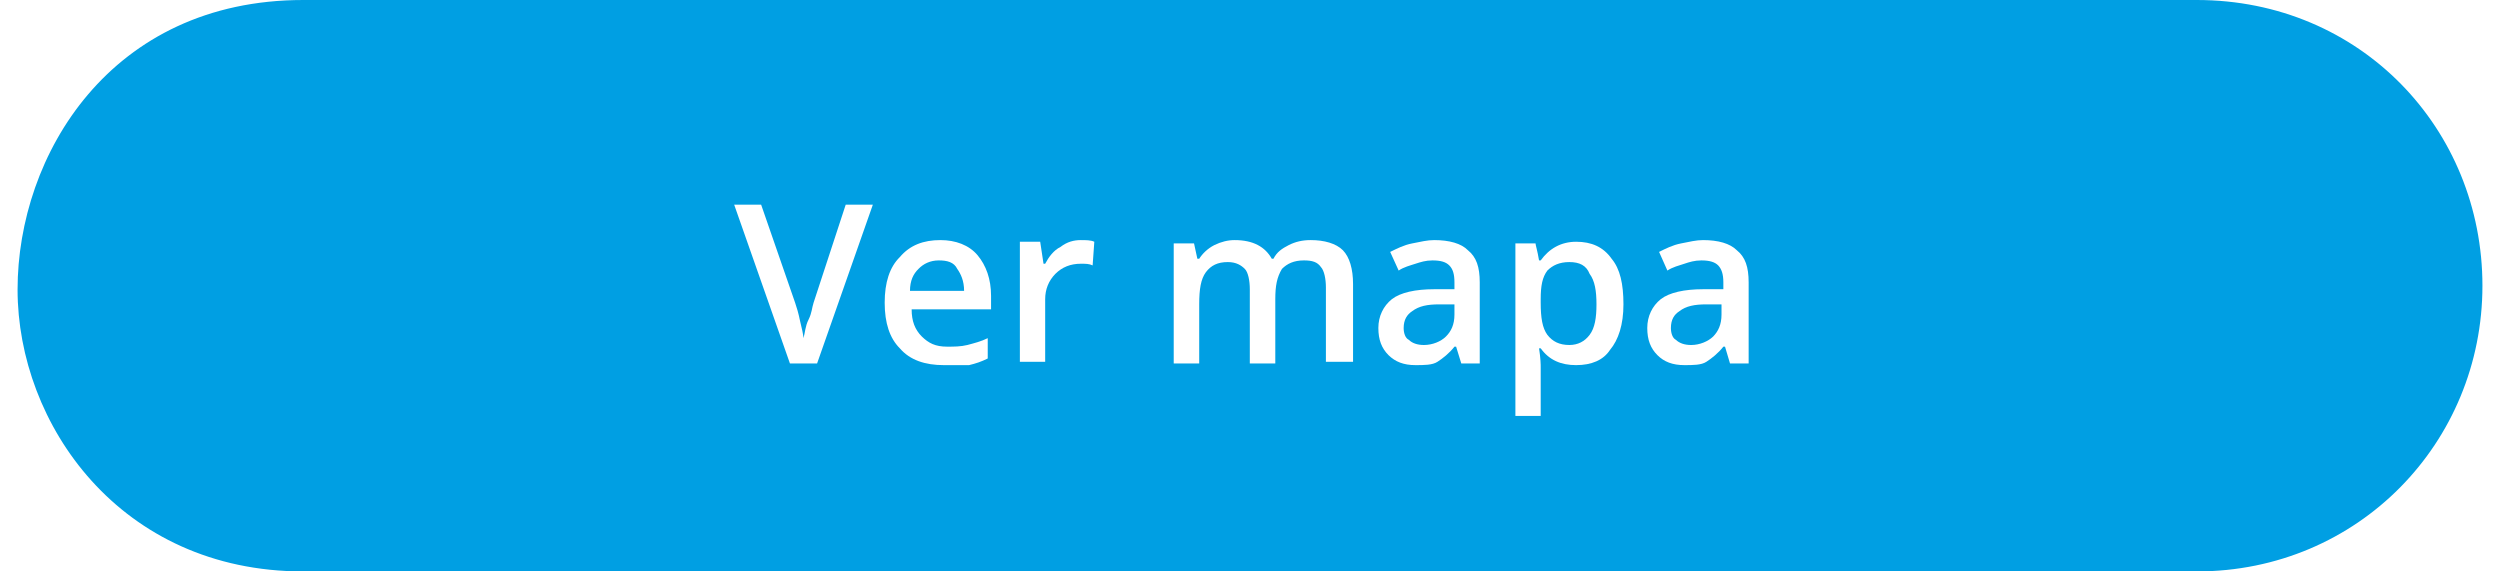 <?xml version="1.0" encoding="UTF-8"?>
<!DOCTYPE svg PUBLIC "-//W3C//DTD SVG 1.1//EN" "http://www.w3.org/Graphics/SVG/1.1/DTD/svg11.dtd">
<!-- Creator: CorelDRAW -->
<svg xmlns="http://www.w3.org/2000/svg" xml:space="preserve" width="140px" height="32px" version="1.1" style="shape-rendering:geometricPrecision; text-rendering:geometricPrecision; image-rendering:optimizeQuality; fill-rule:evenodd; clip-rule:evenodd"
viewBox="0 0 133.46 30.94"
 xmlns:xlink="http://www.w3.org/1999/xlink"
 xmlns:xodm="http://www.corel.com/coreldraw/odm/2003">
 <defs>
  <style type="text/css">
   <![CDATA[
    .fil0 {fill:#009fe3}
    .fil1 {fill:white}
    .fil0:hover {
    fill: #eac700;
        opacity: 1;
    -webkit-transition: all 0.3s ease-in-out;
    transition: all 0.3s ease-in-out;
    border: none!important;
}
   ]]>
  </style>
 </defs>
 <g id="Capa_x0020_1">
  <g id="_105828210363168">
   <path class="fil0" d="M117.99 30.94l-102.52 0c-9.93,0 -15.47,-7.99 -15.47,-15.26 0,-7.27 5.02,-15.68 15.47,-15.68l102.52 0c8.88,0 15.47,6.99 15.47,15.47 0,8.48 -6.71,15.47 -15.47,15.47z"/>
   <g>
    <path class="fil1" d="M44.84 11.08l1.47 0 -3.02 8.6 -1.47 0 -3.02 -8.6 1.46 0 1.84 5.31c0.09,0.27 0.18,0.55 0.27,1 0.09,0.37 0.18,0.74 0.18,0.92 0.09,-0.27 0.09,-0.64 0.28,-1.01 0.18,-0.36 0.18,-0.64 0.27,-0.91l1.74 -5.31z"/>
    <path class="fil1" d="M50.15 19.77c-1.01,0 -1.83,-0.27 -2.38,-0.91 -0.55,-0.55 -0.82,-1.37 -0.82,-2.47 0,-1.1 0.27,-1.93 0.82,-2.47 0.55,-0.65 1.28,-0.92 2.2,-0.92 0.82,0 1.55,0.27 2.01,0.82 0.46,0.55 0.73,1.29 0.73,2.2l0 0.73 -4.3 0c0,0.64 0.18,1.1 0.55,1.47 0.37,0.36 0.73,0.55 1.37,0.55 0.37,0 0.74,0 1.1,-0.09 0.37,-0.1 0.74,-0.19 1.1,-0.37l0 1.1c-0.36,0.18 -0.64,0.27 -1.01,0.36 -0.54,0 -0.91,0 -1.37,0zm-0.27 -5.67c-0.46,0 -0.83,0.18 -1.1,0.46 -0.28,0.27 -0.46,0.64 -0.46,1.19l2.93 0c0,-0.55 -0.18,-0.92 -0.37,-1.19 -0.18,-0.37 -0.55,-0.46 -1,-0.46z"/>
    <path class="fil1" d="M57.57 13c0.27,0 0.55,0 0.73,0.09l-0.09 1.28c-0.19,-0.09 -0.37,-0.09 -0.64,-0.09 -0.55,0 -1.01,0.18 -1.38,0.55 -0.36,0.37 -0.55,0.83 -0.55,1.37l0 3.39 -1.37 0 0 -6.5 1.1 0 0.18 1.19 0.09 0c0.19,-0.36 0.46,-0.73 0.83,-0.91 0.36,-0.28 0.73,-0.37 1.1,-0.37z"/>
    <path class="fil1" d="M68.1 19.68l-1.38 0 0 -4.02c0,-0.46 -0.09,-0.92 -0.27,-1.1 -0.19,-0.19 -0.46,-0.37 -0.92,-0.37 -0.55,0 -0.91,0.18 -1.19,0.55 -0.27,0.37 -0.36,0.91 -0.36,1.74l0 3.2 -1.38 0 0 -6.5 1.1 0 0.18 0.83 0.1 0c0.18,-0.28 0.45,-0.55 0.82,-0.74 0.37,-0.18 0.73,-0.27 1.1,-0.27 1.01,0 1.65,0.37 2.01,1.01l0.09 0c0.19,-0.37 0.46,-0.55 0.83,-0.74 0.36,-0.18 0.73,-0.27 1.19,-0.27 0.73,0 1.37,0.18 1.74,0.55 0.36,0.37 0.55,1.01 0.55,1.83l0 4.21 -1.47 0 0 -4.03c0,-0.45 -0.09,-0.91 -0.27,-1.1 -0.19,-0.27 -0.46,-0.36 -0.92,-0.36 -0.55,0 -0.91,0.18 -1.19,0.46 -0.27,0.45 -0.36,0.91 -0.36,1.64l0 3.48z"/>
    <path class="fil1" d="M78.17 19.68l-0.28 -0.91 -0.09 0c-0.28,0.36 -0.64,0.64 -0.92,0.82 -0.27,0.18 -0.73,0.18 -1.19,0.18 -0.64,0 -1.09,-0.18 -1.46,-0.54 -0.37,-0.37 -0.55,-0.83 -0.55,-1.47 0,-0.64 0.27,-1.19 0.73,-1.56 0.46,-0.36 1.28,-0.54 2.29,-0.54l1.1 0 0 -0.37c0,-0.46 -0.09,-0.73 -0.28,-0.92 -0.18,-0.18 -0.45,-0.27 -0.91,-0.27 -0.37,0 -0.64,0.09 -0.92,0.18 -0.27,0.09 -0.64,0.18 -0.91,0.37l-0.46 -1.01c0.37,-0.18 0.73,-0.37 1.19,-0.46 0.46,-0.09 0.82,-0.18 1.19,-0.18 0.82,0 1.47,0.18 1.83,0.55 0.46,0.37 0.64,0.91 0.64,1.74l0 4.39 -1 0zm-2.02 -1c0.46,0 0.92,-0.19 1.19,-0.46 0.28,-0.28 0.46,-0.64 0.46,-1.19l0 -0.55 -0.82 0c-0.65,0 -1.1,0.09 -1.47,0.37 -0.27,0.18 -0.46,0.45 -0.46,0.91 0,0.28 0.09,0.55 0.28,0.64 0.18,0.18 0.46,0.28 0.82,0.28z"/>
    <path class="fil1" d="M84.39 19.77c-0.82,0 -1.46,-0.27 -1.92,-0.91l-0.09 0c0.09,0.55 0.09,0.91 0.09,1.01l0 2.65 -1.37 0 0 -9.34 1.09 0c0,0.09 0.1,0.37 0.19,0.92l0.09 0c0.46,-0.64 1.1,-1.01 1.92,-1.01 0.83,0 1.47,0.28 1.92,0.92 0.46,0.55 0.64,1.37 0.64,2.47 0,1.1 -0.27,1.92 -0.73,2.47 -0.36,0.55 -1,0.82 -1.83,0.82zm-0.37 -5.58c-0.54,0 -0.91,0.18 -1.19,0.46 -0.27,0.36 -0.36,0.82 -0.36,1.55l0 0.19c0,0.82 0.09,1.37 0.36,1.74 0.28,0.36 0.65,0.55 1.19,0.55 0.46,0 0.83,-0.19 1.1,-0.55 0.28,-0.37 0.37,-0.92 0.37,-1.65 0,-0.73 -0.09,-1.28 -0.37,-1.65 -0.18,-0.46 -0.55,-0.64 -1.1,-0.64z"/>
    <path class="fil1" d="M92.72 19.68l-0.27 -0.91 -0.09 0c-0.28,0.36 -0.64,0.64 -0.92,0.82 -0.27,0.18 -0.73,0.18 -1.19,0.18 -0.64,0 -1.1,-0.18 -1.46,-0.54 -0.37,-0.37 -0.55,-0.83 -0.55,-1.47 0,-0.64 0.27,-1.19 0.73,-1.56 0.46,-0.36 1.28,-0.54 2.29,-0.54l1.1 0 0 -0.37c0,-0.46 -0.1,-0.73 -0.28,-0.92 -0.18,-0.18 -0.46,-0.27 -0.91,-0.27 -0.37,0 -0.65,0.09 -0.92,0.18 -0.27,0.09 -0.64,0.18 -0.92,0.37l-0.45 -1.01c0.36,-0.18 0.73,-0.37 1.19,-0.46 0.46,-0.09 0.82,-0.18 1.19,-0.18 0.82,0 1.46,0.18 1.83,0.55 0.46,0.37 0.64,0.91 0.64,1.74l0 4.39 -1.01 0zm-2.1 -1c0.45,0 0.91,-0.19 1.19,-0.46 0.27,-0.28 0.45,-0.64 0.45,-1.19l0 -0.55 -0.82 0c-0.64,0 -1.1,0.09 -1.46,0.37 -0.28,0.18 -0.46,0.45 -0.46,0.91 0,0.28 0.09,0.55 0.27,0.64 0.19,0.18 0.46,0.28 0.83,0.28z"/>
   </g>
  </g>
 </g>
</svg>
